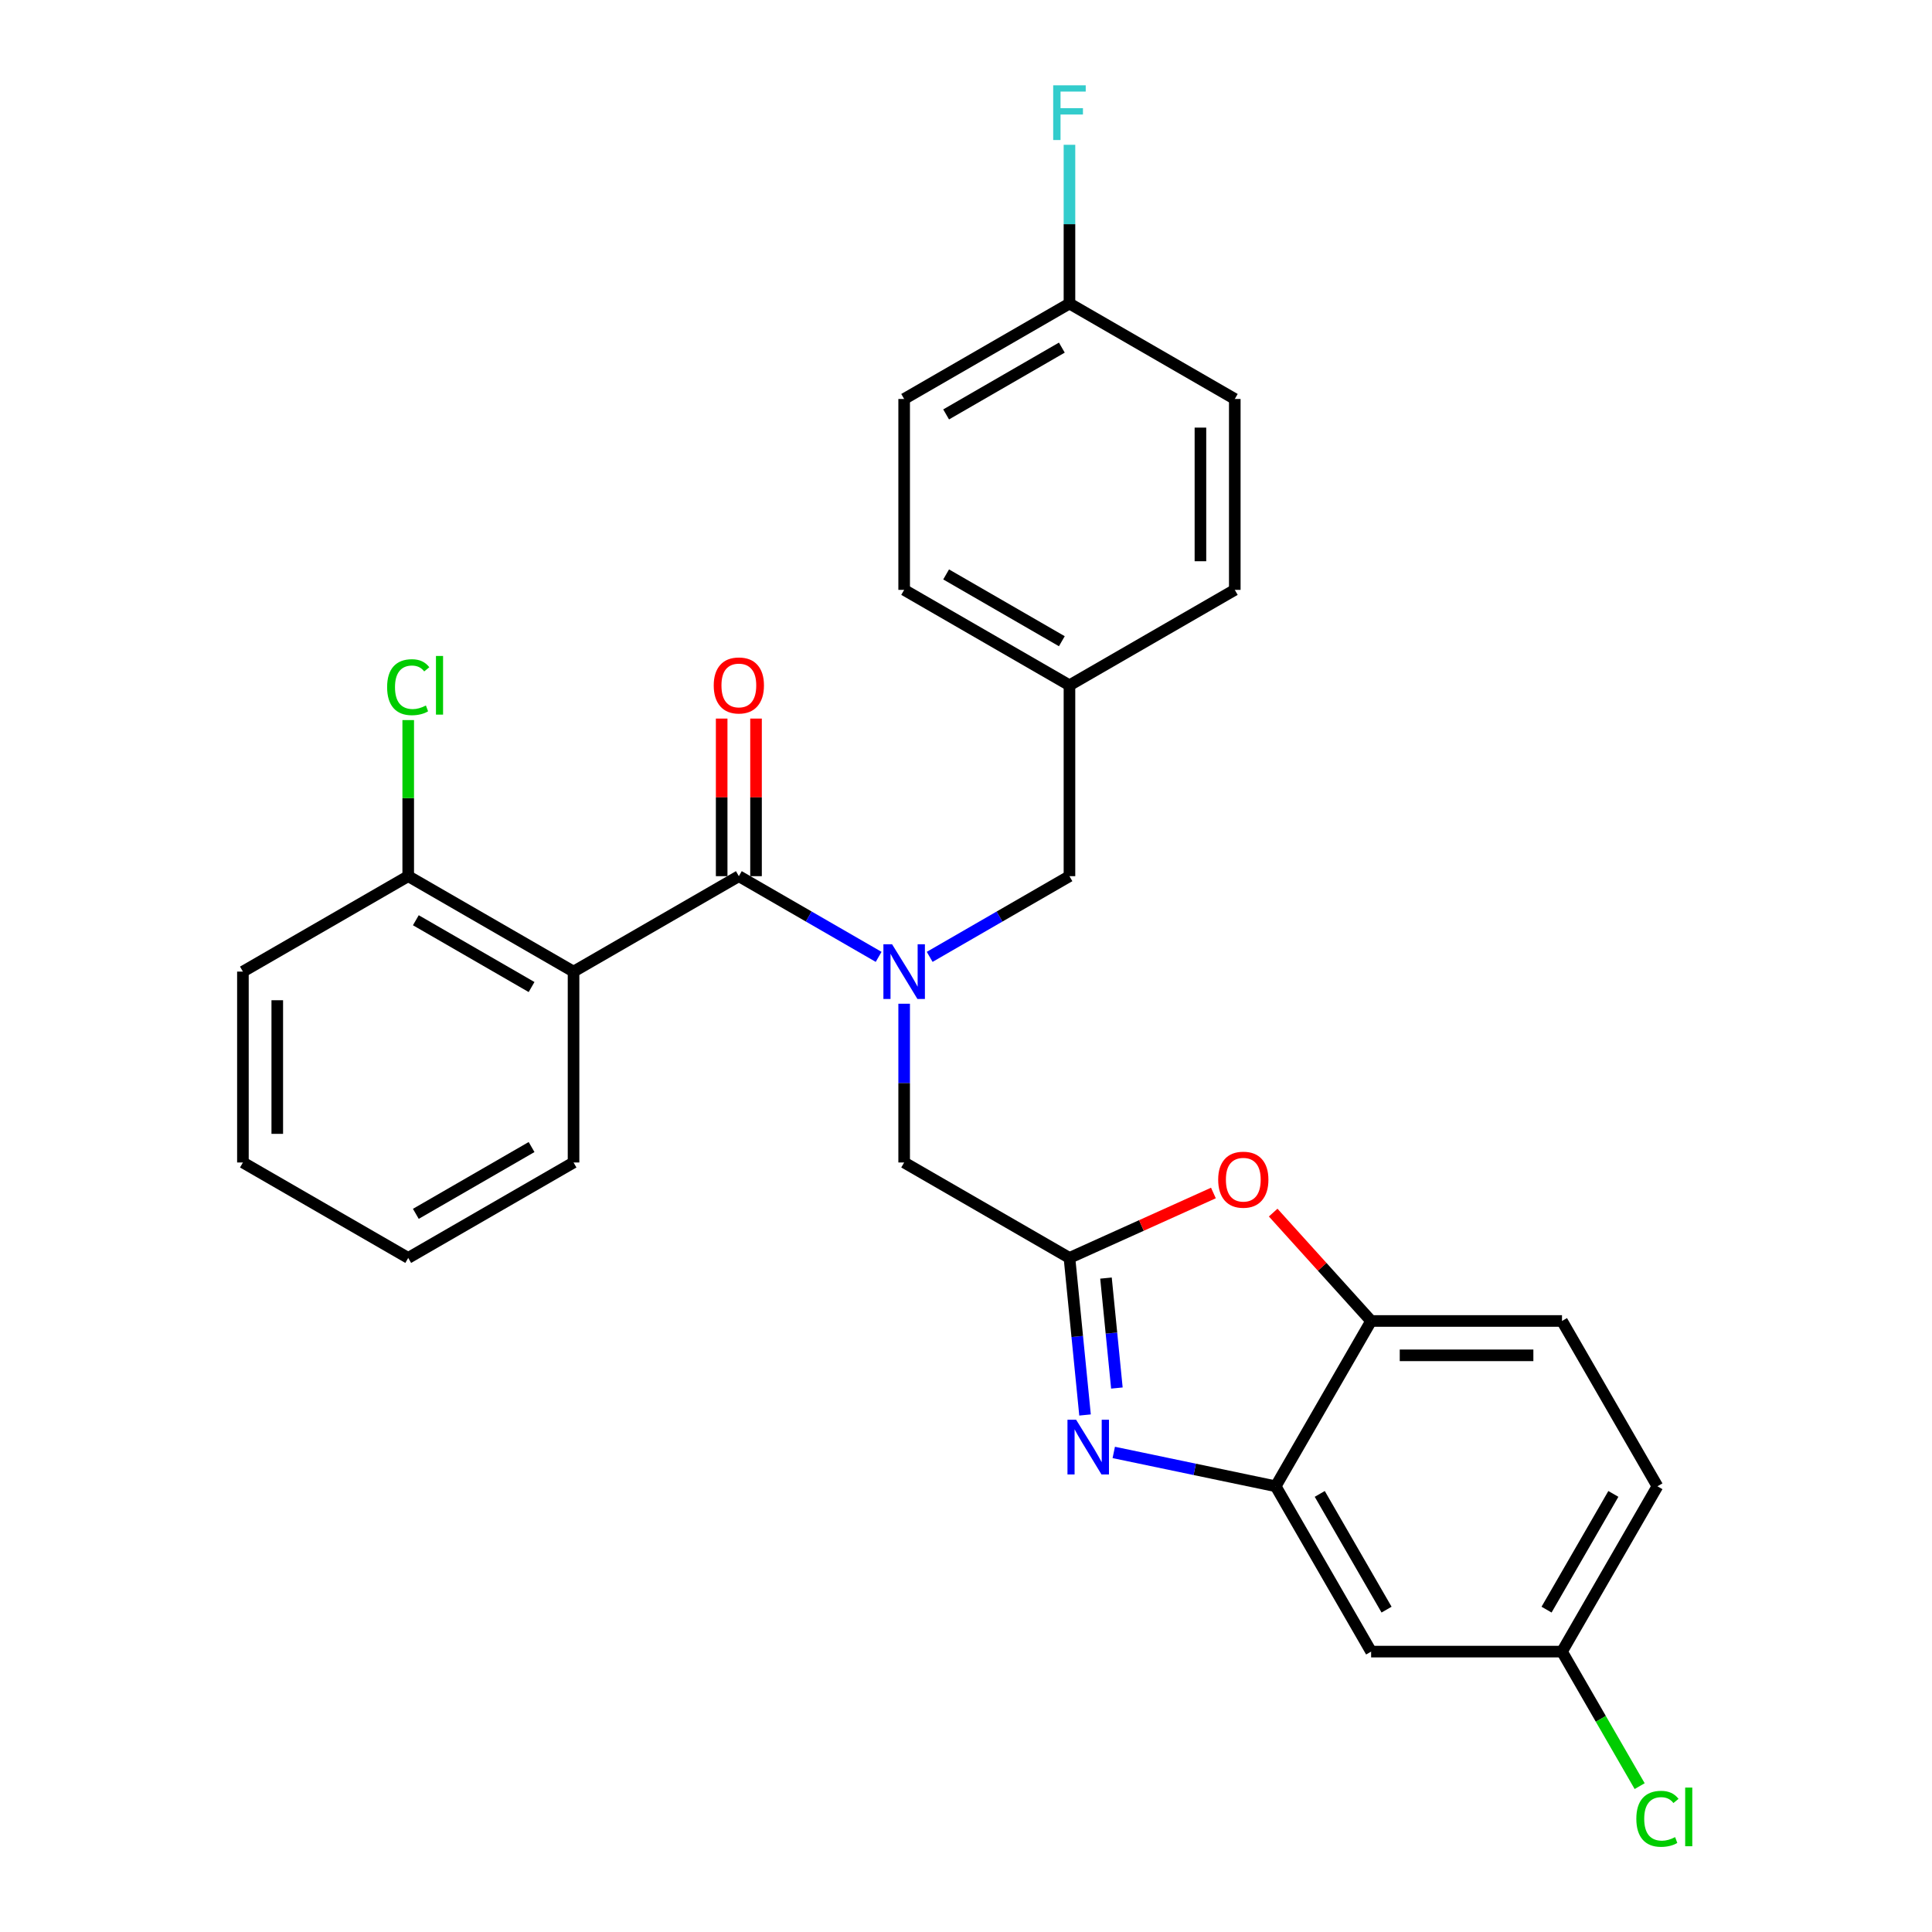 <?xml version='1.0' encoding='iso-8859-1'?>
<svg version='1.1' baseProfile='full'
              xmlns='http://www.w3.org/2000/svg'
                      xmlns:rdkit='http://www.rdkit.org/xml'
                      xmlns:xlink='http://www.w3.org/1999/xlink'
                  xml:space='preserve'
width='1000px' height='1000px' viewBox='0 0 1000 1000'>
<!-- END OF HEADER -->
<rect style='opacity:1.0;fill:#FFFFFF;stroke:none' width='1000' height='1000' x='0' y='0'> </rect>
<path class='bond-0' d='M 373.536,371.935 L 373.536,412.72' style='fill:none;fill-rule:evenodd;stroke:#FF0000;stroke-width:6px;stroke-linecap:butt;stroke-linejoin:miter;stroke-opacity:1' />
<path class='bond-0' d='M 373.536,412.72 L 373.536,453.505' style='fill:none;fill-rule:evenodd;stroke:#000000;stroke-width:6px;stroke-linecap:butt;stroke-linejoin:miter;stroke-opacity:1' />
<path class='bond-0' d='M 391.318,371.935 L 391.318,412.72' style='fill:none;fill-rule:evenodd;stroke:#FF0000;stroke-width:6px;stroke-linecap:butt;stroke-linejoin:miter;stroke-opacity:1' />
<path class='bond-0' d='M 391.318,412.72 L 391.318,453.505' style='fill:none;fill-rule:evenodd;stroke:#000000;stroke-width:6px;stroke-linecap:butt;stroke-linejoin:miter;stroke-opacity:1' />
<path class='bond-1' d='M 382.427,453.505 L 418.603,474.39' style='fill:none;fill-rule:evenodd;stroke:#000000;stroke-width:6px;stroke-linecap:butt;stroke-linejoin:miter;stroke-opacity:1' />
<path class='bond-1' d='M 418.603,474.39 L 454.779,495.274' style='fill:none;fill-rule:evenodd;stroke:#0000FF;stroke-width:6px;stroke-linecap:butt;stroke-linejoin:miter;stroke-opacity:1' />
<path class='bond-2' d='M 382.427,453.505 L 296.865,502.9' style='fill:none;fill-rule:evenodd;stroke:#000000;stroke-width:6px;stroke-linecap:butt;stroke-linejoin:miter;stroke-opacity:1' />
<path class='bond-3' d='M 481.199,495.274 L 517.375,474.39' style='fill:none;fill-rule:evenodd;stroke:#0000FF;stroke-width:6px;stroke-linecap:butt;stroke-linejoin:miter;stroke-opacity:1' />
<path class='bond-3' d='M 517.375,474.39 L 553.551,453.505' style='fill:none;fill-rule:evenodd;stroke:#000000;stroke-width:6px;stroke-linecap:butt;stroke-linejoin:miter;stroke-opacity:1' />
<path class='bond-4' d='M 467.989,519.53 L 467.989,560.615' style='fill:none;fill-rule:evenodd;stroke:#0000FF;stroke-width:6px;stroke-linecap:butt;stroke-linejoin:miter;stroke-opacity:1' />
<path class='bond-4' d='M 467.989,560.615 L 467.989,601.7' style='fill:none;fill-rule:evenodd;stroke:#000000;stroke-width:6px;stroke-linecap:butt;stroke-linejoin:miter;stroke-opacity:1' />
<path class='bond-5' d='M 857.883,769.297 L 808.488,854.868' style='fill:none;fill-rule:evenodd;stroke:#000000;stroke-width:6px;stroke-linecap:butt;stroke-linejoin:miter;stroke-opacity:1' />
<path class='bond-5' d='M 835.073,773.243 L 800.496,833.143' style='fill:none;fill-rule:evenodd;stroke:#000000;stroke-width:6px;stroke-linecap:butt;stroke-linejoin:miter;stroke-opacity:1' />
<path class='bond-6' d='M 857.883,769.297 L 808.488,683.735' style='fill:none;fill-rule:evenodd;stroke:#000000;stroke-width:6px;stroke-linecap:butt;stroke-linejoin:miter;stroke-opacity:1' />
<path class='bond-7' d='M 296.865,502.9 L 211.293,453.505' style='fill:none;fill-rule:evenodd;stroke:#000000;stroke-width:6px;stroke-linecap:butt;stroke-linejoin:miter;stroke-opacity:1' />
<path class='bond-7' d='M 275.14,510.891 L 215.239,476.315' style='fill:none;fill-rule:evenodd;stroke:#000000;stroke-width:6px;stroke-linecap:butt;stroke-linejoin:miter;stroke-opacity:1' />
<path class='bond-8' d='M 296.865,502.9 L 296.865,601.7' style='fill:none;fill-rule:evenodd;stroke:#000000;stroke-width:6px;stroke-linecap:butt;stroke-linejoin:miter;stroke-opacity:1' />
<path class='bond-9' d='M 211.293,453.505 L 125.731,502.9' style='fill:none;fill-rule:evenodd;stroke:#000000;stroke-width:6px;stroke-linecap:butt;stroke-linejoin:miter;stroke-opacity:1' />
<path class='bond-10' d='M 211.293,453.505 L 211.293,413.11' style='fill:none;fill-rule:evenodd;stroke:#000000;stroke-width:6px;stroke-linecap:butt;stroke-linejoin:miter;stroke-opacity:1' />
<path class='bond-10' d='M 211.293,413.11 L 211.293,372.715' style='fill:none;fill-rule:evenodd;stroke:#00CC00;stroke-width:6px;stroke-linecap:butt;stroke-linejoin:miter;stroke-opacity:1' />
<path class='bond-11' d='M 296.865,601.7 L 211.293,651.095' style='fill:none;fill-rule:evenodd;stroke:#000000;stroke-width:6px;stroke-linecap:butt;stroke-linejoin:miter;stroke-opacity:1' />
<path class='bond-11' d='M 275.14,593.708 L 215.239,628.285' style='fill:none;fill-rule:evenodd;stroke:#000000;stroke-width:6px;stroke-linecap:butt;stroke-linejoin:miter;stroke-opacity:1' />
<path class='bond-12' d='M 125.731,502.9 L 125.731,601.7' style='fill:none;fill-rule:evenodd;stroke:#000000;stroke-width:6px;stroke-linecap:butt;stroke-linejoin:miter;stroke-opacity:1' />
<path class='bond-12' d='M 143.514,517.72 L 143.514,586.88' style='fill:none;fill-rule:evenodd;stroke:#000000;stroke-width:6px;stroke-linecap:butt;stroke-linejoin:miter;stroke-opacity:1' />
<path class='bond-13' d='M 211.293,651.095 L 125.731,601.7' style='fill:none;fill-rule:evenodd;stroke:#000000;stroke-width:6px;stroke-linecap:butt;stroke-linejoin:miter;stroke-opacity:1' />
<path class='bond-14' d='M 808.488,854.868 L 709.688,854.868' style='fill:none;fill-rule:evenodd;stroke:#000000;stroke-width:6px;stroke-linecap:butt;stroke-linejoin:miter;stroke-opacity:1' />
<path class='bond-15' d='M 808.488,854.868 L 828.587,889.684' style='fill:none;fill-rule:evenodd;stroke:#000000;stroke-width:6px;stroke-linecap:butt;stroke-linejoin:miter;stroke-opacity:1' />
<path class='bond-15' d='M 828.587,889.684 L 848.686,924.5' style='fill:none;fill-rule:evenodd;stroke:#00CC00;stroke-width:6px;stroke-linecap:butt;stroke-linejoin:miter;stroke-opacity:1' />
<path class='bond-16' d='M 709.688,854.868 L 660.293,769.297' style='fill:none;fill-rule:evenodd;stroke:#000000;stroke-width:6px;stroke-linecap:butt;stroke-linejoin:miter;stroke-opacity:1' />
<path class='bond-16' d='M 717.679,833.143 L 683.103,773.243' style='fill:none;fill-rule:evenodd;stroke:#000000;stroke-width:6px;stroke-linecap:butt;stroke-linejoin:miter;stroke-opacity:1' />
<path class='bond-17' d='M 660.293,769.297 L 709.688,683.735' style='fill:none;fill-rule:evenodd;stroke:#000000;stroke-width:6px;stroke-linecap:butt;stroke-linejoin:miter;stroke-opacity:1' />
<path class='bond-18' d='M 660.293,769.297 L 618.386,760.537' style='fill:none;fill-rule:evenodd;stroke:#000000;stroke-width:6px;stroke-linecap:butt;stroke-linejoin:miter;stroke-opacity:1' />
<path class='bond-18' d='M 618.386,760.537 L 576.48,751.778' style='fill:none;fill-rule:evenodd;stroke:#0000FF;stroke-width:6px;stroke-linecap:butt;stroke-linejoin:miter;stroke-opacity:1' />
<path class='bond-19' d='M 709.688,683.735 L 808.488,683.735' style='fill:none;fill-rule:evenodd;stroke:#000000;stroke-width:6px;stroke-linecap:butt;stroke-linejoin:miter;stroke-opacity:1' />
<path class='bond-19' d='M 724.508,701.517 L 793.668,701.517' style='fill:none;fill-rule:evenodd;stroke:#000000;stroke-width:6px;stroke-linecap:butt;stroke-linejoin:miter;stroke-opacity:1' />
<path class='bond-20' d='M 709.688,683.735 L 684.342,655.686' style='fill:none;fill-rule:evenodd;stroke:#000000;stroke-width:6px;stroke-linecap:butt;stroke-linejoin:miter;stroke-opacity:1' />
<path class='bond-20' d='M 684.342,655.686 L 658.995,627.638' style='fill:none;fill-rule:evenodd;stroke:#FF0000;stroke-width:6px;stroke-linecap:butt;stroke-linejoin:miter;stroke-opacity:1' />
<path class='bond-21' d='M 561.613,732.395 L 557.582,691.745' style='fill:none;fill-rule:evenodd;stroke:#0000FF;stroke-width:6px;stroke-linecap:butt;stroke-linejoin:miter;stroke-opacity:1' />
<path class='bond-21' d='M 557.582,691.745 L 553.551,651.095' style='fill:none;fill-rule:evenodd;stroke:#000000;stroke-width:6px;stroke-linecap:butt;stroke-linejoin:miter;stroke-opacity:1' />
<path class='bond-21' d='M 578.099,718.445 L 575.277,689.99' style='fill:none;fill-rule:evenodd;stroke:#0000FF;stroke-width:6px;stroke-linecap:butt;stroke-linejoin:miter;stroke-opacity:1' />
<path class='bond-21' d='M 575.277,689.99 L 572.455,661.535' style='fill:none;fill-rule:evenodd;stroke:#000000;stroke-width:6px;stroke-linecap:butt;stroke-linejoin:miter;stroke-opacity:1' />
<path class='bond-22' d='M 553.551,651.095 L 590.806,634.296' style='fill:none;fill-rule:evenodd;stroke:#000000;stroke-width:6px;stroke-linecap:butt;stroke-linejoin:miter;stroke-opacity:1' />
<path class='bond-22' d='M 590.806,634.296 L 628.061,617.496' style='fill:none;fill-rule:evenodd;stroke:#FF0000;stroke-width:6px;stroke-linecap:butt;stroke-linejoin:miter;stroke-opacity:1' />
<path class='bond-23' d='M 553.551,651.095 L 467.989,601.7' style='fill:none;fill-rule:evenodd;stroke:#000000;stroke-width:6px;stroke-linecap:butt;stroke-linejoin:miter;stroke-opacity:1' />
<path class='bond-24' d='M 553.551,453.505 L 553.551,354.705' style='fill:none;fill-rule:evenodd;stroke:#000000;stroke-width:6px;stroke-linecap:butt;stroke-linejoin:miter;stroke-opacity:1' />
<path class='bond-25' d='M 553.551,354.705 L 467.989,305.311' style='fill:none;fill-rule:evenodd;stroke:#000000;stroke-width:6px;stroke-linecap:butt;stroke-linejoin:miter;stroke-opacity:1' />
<path class='bond-25' d='M 549.607,331.896 L 489.714,297.32' style='fill:none;fill-rule:evenodd;stroke:#000000;stroke-width:6px;stroke-linecap:butt;stroke-linejoin:miter;stroke-opacity:1' />
<path class='bond-26' d='M 553.551,354.705 L 639.122,305.311' style='fill:none;fill-rule:evenodd;stroke:#000000;stroke-width:6px;stroke-linecap:butt;stroke-linejoin:miter;stroke-opacity:1' />
<path class='bond-27' d='M 467.989,305.311 L 467.989,206.511' style='fill:none;fill-rule:evenodd;stroke:#000000;stroke-width:6px;stroke-linecap:butt;stroke-linejoin:miter;stroke-opacity:1' />
<path class='bond-28' d='M 467.989,206.511 L 553.551,157.116' style='fill:none;fill-rule:evenodd;stroke:#000000;stroke-width:6px;stroke-linecap:butt;stroke-linejoin:miter;stroke-opacity:1' />
<path class='bond-28' d='M 489.714,214.502 L 549.607,179.925' style='fill:none;fill-rule:evenodd;stroke:#000000;stroke-width:6px;stroke-linecap:butt;stroke-linejoin:miter;stroke-opacity:1' />
<path class='bond-29' d='M 553.551,157.116 L 639.122,206.511' style='fill:none;fill-rule:evenodd;stroke:#000000;stroke-width:6px;stroke-linecap:butt;stroke-linejoin:miter;stroke-opacity:1' />
<path class='bond-30' d='M 553.551,157.116 L 553.551,116.031' style='fill:none;fill-rule:evenodd;stroke:#000000;stroke-width:6px;stroke-linecap:butt;stroke-linejoin:miter;stroke-opacity:1' />
<path class='bond-30' d='M 553.551,116.031 L 553.551,74.946' style='fill:none;fill-rule:evenodd;stroke:#33CCCC;stroke-width:6px;stroke-linecap:butt;stroke-linejoin:miter;stroke-opacity:1' />
<path class='bond-31' d='M 639.122,206.511 L 639.122,305.311' style='fill:none;fill-rule:evenodd;stroke:#000000;stroke-width:6px;stroke-linecap:butt;stroke-linejoin:miter;stroke-opacity:1' />
<path class='bond-31' d='M 621.34,221.331 L 621.34,290.491' style='fill:none;fill-rule:evenodd;stroke:#000000;stroke-width:6px;stroke-linecap:butt;stroke-linejoin:miter;stroke-opacity:1' />
<path  class='atom-0' d='M 369.427 354.785
Q 369.427 347.985, 372.787 344.185
Q 376.147 340.385, 382.427 340.385
Q 388.707 340.385, 392.067 344.185
Q 395.427 347.985, 395.427 354.785
Q 395.427 361.665, 392.027 365.585
Q 388.627 369.465, 382.427 369.465
Q 376.187 369.465, 372.787 365.585
Q 369.427 361.705, 369.427 354.785
M 382.427 366.265
Q 386.747 366.265, 389.067 363.385
Q 391.427 360.465, 391.427 354.785
Q 391.427 349.225, 389.067 346.425
Q 386.747 343.585, 382.427 343.585
Q 378.107 343.585, 375.747 346.385
Q 373.427 349.185, 373.427 354.785
Q 373.427 360.505, 375.747 363.385
Q 378.107 366.265, 382.427 366.265
' fill='#FF0000'/>
<path  class='atom-2' d='M 461.729 488.74
L 471.009 503.74
Q 471.929 505.22, 473.409 507.9
Q 474.889 510.58, 474.969 510.74
L 474.969 488.74
L 478.729 488.74
L 478.729 517.06
L 474.849 517.06
L 464.889 500.66
Q 463.729 498.74, 462.489 496.54
Q 461.289 494.34, 460.929 493.66
L 460.929 517.06
L 457.249 517.06
L 457.249 488.74
L 461.729 488.74
' fill='#0000FF'/>
<path  class='atom-8' d='M 200.373 355.685
Q 200.373 348.645, 203.653 344.965
Q 206.973 341.245, 213.253 341.245
Q 219.093 341.245, 222.213 345.365
L 219.573 347.525
Q 217.293 344.525, 213.253 344.525
Q 208.973 344.525, 206.693 347.405
Q 204.453 350.245, 204.453 355.685
Q 204.453 361.285, 206.773 364.165
Q 209.133 367.045, 213.693 367.045
Q 216.813 367.045, 220.453 365.165
L 221.573 368.165
Q 220.093 369.125, 217.853 369.685
Q 215.613 370.245, 213.133 370.245
Q 206.973 370.245, 203.653 366.485
Q 200.373 362.725, 200.373 355.685
' fill='#00CC00'/>
<path  class='atom-8' d='M 225.653 339.525
L 229.333 339.525
L 229.333 369.885
L 225.653 369.885
L 225.653 339.525
' fill='#00CC00'/>
<path  class='atom-16' d='M 557.002 734.855
L 566.282 749.855
Q 567.202 751.335, 568.682 754.015
Q 570.162 756.695, 570.242 756.855
L 570.242 734.855
L 574.002 734.855
L 574.002 763.175
L 570.122 763.175
L 560.162 746.775
Q 559.002 744.855, 557.762 742.655
Q 556.562 740.455, 556.202 739.775
L 556.202 763.175
L 552.522 763.175
L 552.522 734.855
L 557.002 734.855
' fill='#0000FF'/>
<path  class='atom-18' d='M 630.528 610.602
Q 630.528 603.802, 633.888 600.002
Q 637.248 596.202, 643.528 596.202
Q 649.808 596.202, 653.168 600.002
Q 656.528 603.802, 656.528 610.602
Q 656.528 617.482, 653.128 621.402
Q 649.728 625.282, 643.528 625.282
Q 637.288 625.282, 633.888 621.402
Q 630.528 617.522, 630.528 610.602
M 643.528 622.082
Q 647.848 622.082, 650.168 619.202
Q 652.528 616.282, 652.528 610.602
Q 652.528 605.042, 650.168 602.242
Q 647.848 599.402, 643.528 599.402
Q 639.208 599.402, 636.848 602.202
Q 634.528 605.002, 634.528 610.602
Q 634.528 616.322, 636.848 619.202
Q 639.208 622.082, 643.528 622.082
' fill='#FF0000'/>
<path  class='atom-21' d='M 846.963 941.41
Q 846.963 934.37, 850.243 930.69
Q 853.563 926.97, 859.843 926.97
Q 865.683 926.97, 868.803 931.09
L 866.163 933.25
Q 863.883 930.25, 859.843 930.25
Q 855.563 930.25, 853.283 933.13
Q 851.043 935.97, 851.043 941.41
Q 851.043 947.01, 853.363 949.89
Q 855.723 952.77, 860.283 952.77
Q 863.403 952.77, 867.043 950.89
L 868.163 953.89
Q 866.683 954.85, 864.443 955.41
Q 862.203 955.97, 859.723 955.97
Q 853.563 955.97, 850.243 952.21
Q 846.963 948.45, 846.963 941.41
' fill='#00CC00'/>
<path  class='atom-21' d='M 872.243 925.25
L 875.923 925.25
L 875.923 955.61
L 872.243 955.61
L 872.243 925.25
' fill='#00CC00'/>
<path  class='atom-28' d='M 545.131 44.156
L 561.971 44.156
L 561.971 47.396
L 548.931 47.396
L 548.931 55.996
L 560.531 55.996
L 560.531 59.276
L 548.931 59.276
L 548.931 72.476
L 545.131 72.476
L 545.131 44.156
' fill='#33CCCC'/>
</svg>

